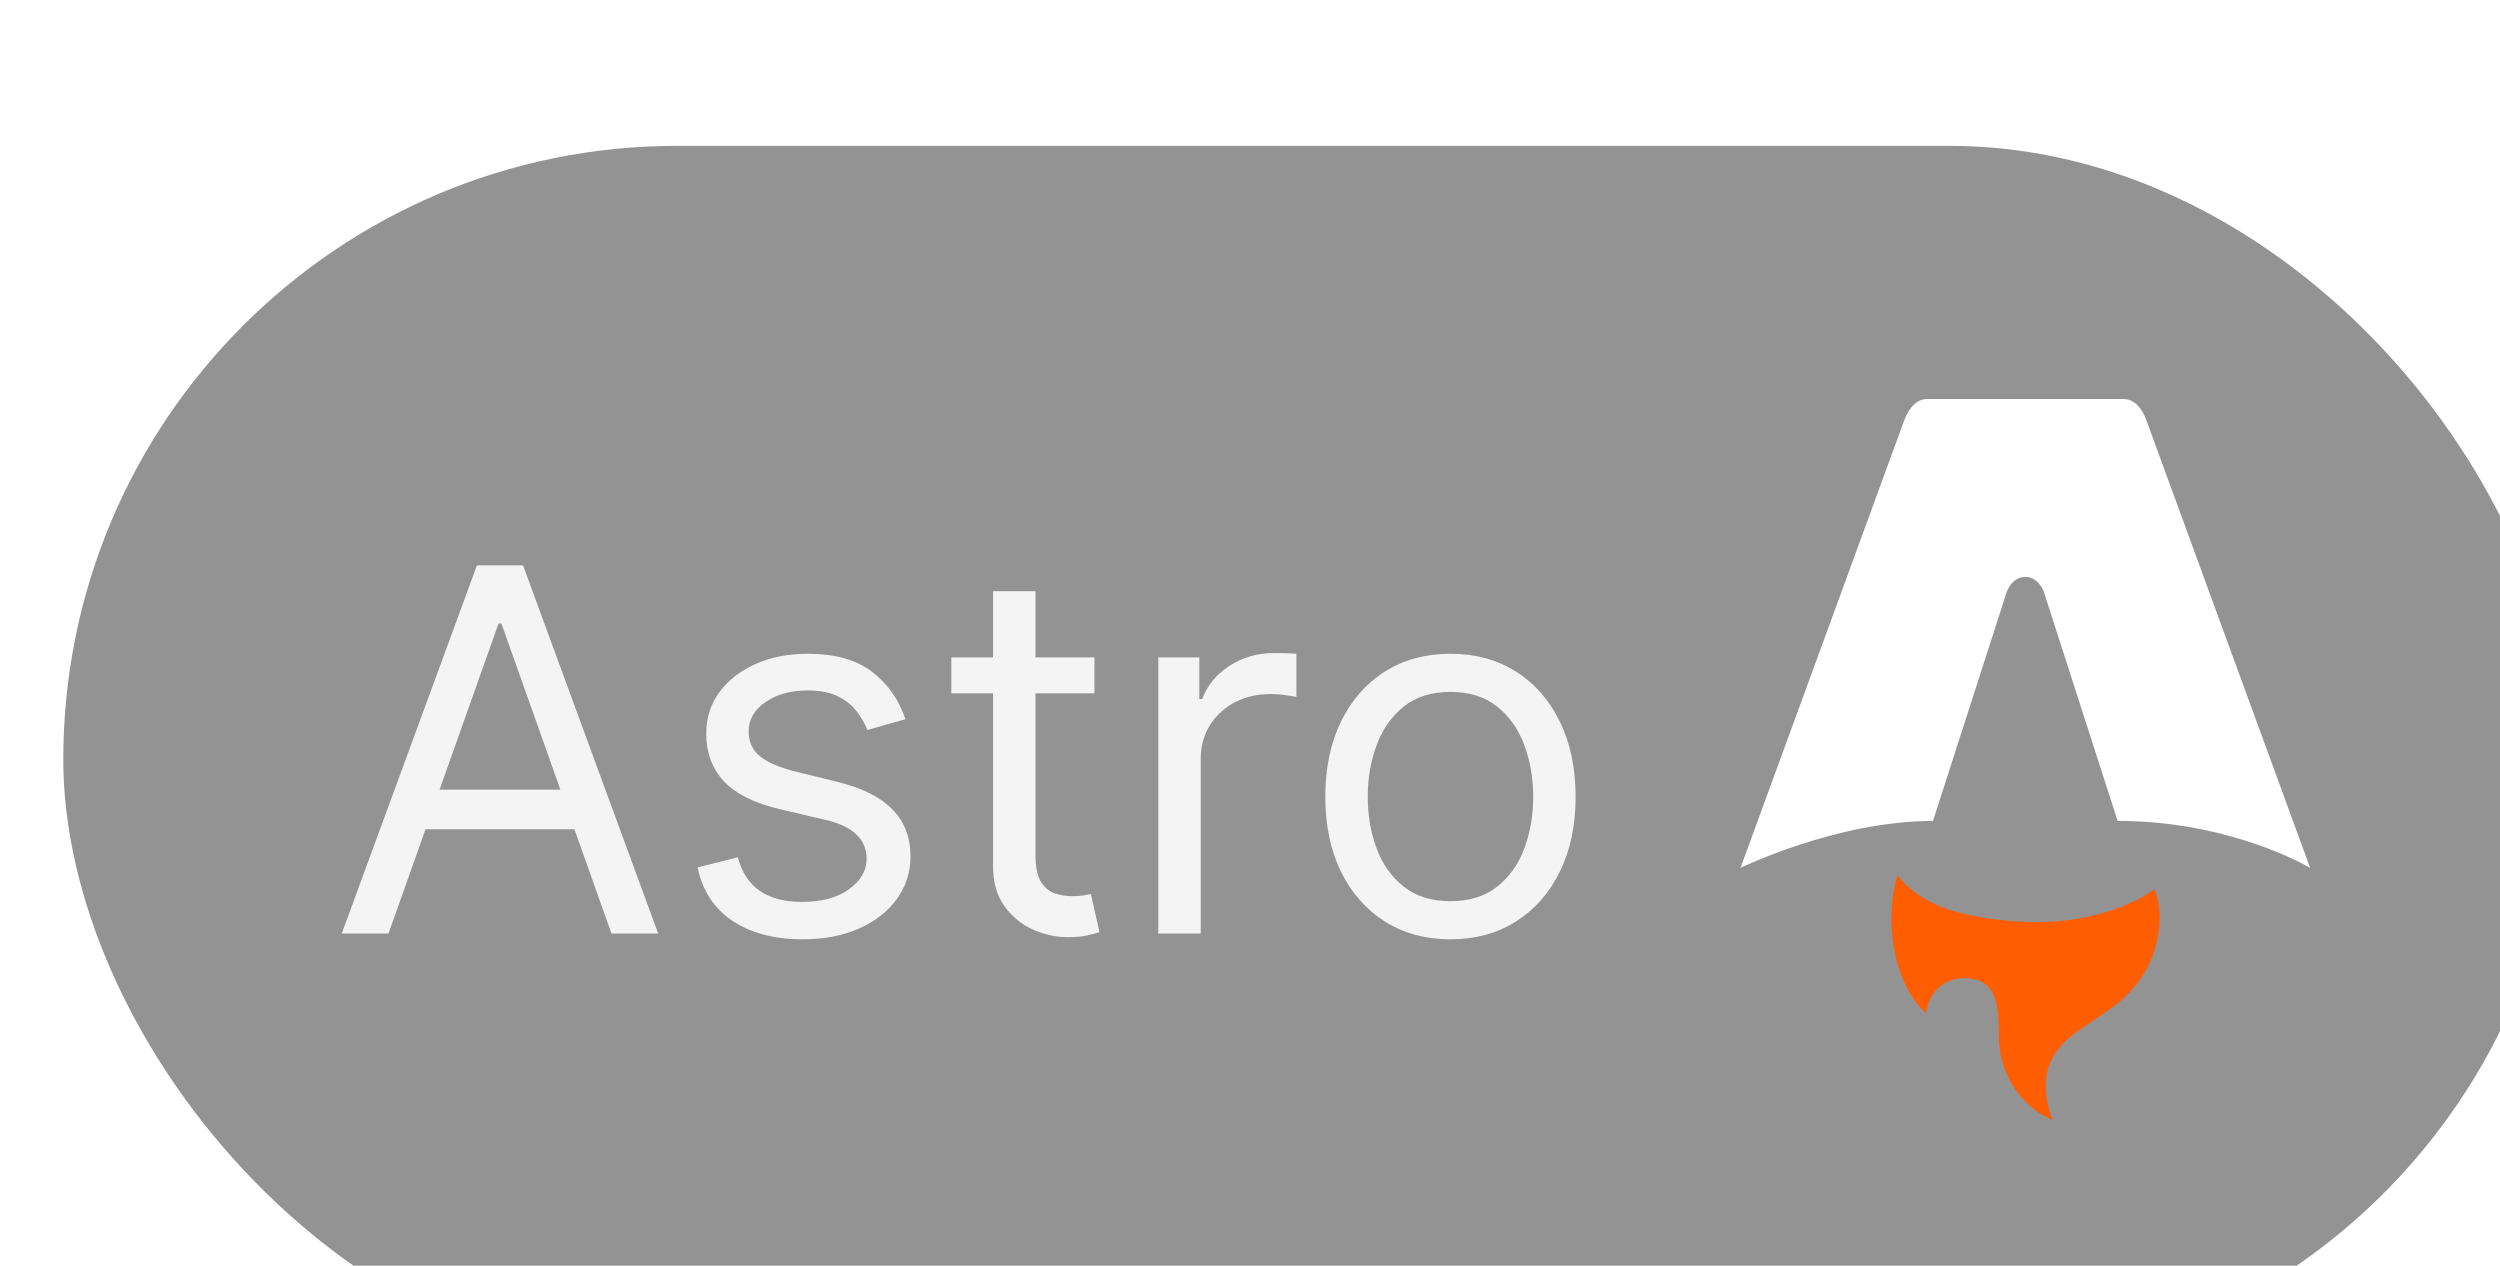 <svg width="79" height="40" viewBox="0 0 79 40" fill="none" xmlns="http://www.w3.org/2000/svg">
<g filter="url(#filter0_bi_52_301)">
<rect x="-0" y="0.609" width="79" height="38.783" rx="19.392" fill="#282828" fill-opacity="0.5"/>
<path d="M10.277 25.5H8.799L13.072 13.864H14.527L18.799 25.5H17.322L13.845 15.704H13.754L10.277 25.5ZM10.822 20.954H16.777V22.204H10.822V20.954ZM26.612 18.727L25.407 19.068C25.332 18.867 25.22 18.672 25.072 18.483C24.928 18.29 24.731 18.131 24.481 18.006C24.231 17.881 23.911 17.818 23.521 17.818C22.987 17.818 22.542 17.941 22.186 18.188C21.834 18.43 21.657 18.739 21.657 19.114C21.657 19.447 21.779 19.71 22.021 19.903C22.264 20.097 22.642 20.258 23.157 20.386L24.453 20.704C25.233 20.894 25.815 21.184 26.197 21.574C26.58 21.96 26.771 22.458 26.771 23.068C26.771 23.568 26.627 24.015 26.339 24.409C26.055 24.803 25.657 25.114 25.146 25.341C24.635 25.568 24.04 25.682 23.362 25.682C22.472 25.682 21.735 25.489 21.152 25.102C20.568 24.716 20.199 24.151 20.044 23.409L21.317 23.091C21.438 23.561 21.667 23.913 22.004 24.148C22.345 24.383 22.79 24.5 23.339 24.5C23.964 24.5 24.46 24.367 24.828 24.102C25.199 23.833 25.385 23.511 25.385 23.136C25.385 22.833 25.279 22.579 25.067 22.375C24.854 22.167 24.529 22.011 24.089 21.909L22.635 21.568C21.835 21.379 21.248 21.085 20.873 20.688C20.502 20.286 20.317 19.784 20.317 19.182C20.317 18.689 20.455 18.254 20.731 17.875C21.012 17.496 21.392 17.199 21.873 16.983C22.358 16.767 22.907 16.659 23.521 16.659C24.385 16.659 25.063 16.849 25.555 17.227C26.051 17.606 26.404 18.106 26.612 18.727ZM32.585 16.773V17.909H28.062V16.773H32.585ZM29.38 14.682H30.721V23C30.721 23.379 30.776 23.663 30.886 23.852C31 24.038 31.144 24.163 31.318 24.227C31.496 24.288 31.683 24.318 31.88 24.318C32.028 24.318 32.149 24.311 32.244 24.296C32.339 24.276 32.414 24.261 32.471 24.25L32.744 25.454C32.653 25.489 32.526 25.523 32.363 25.557C32.2 25.595 31.994 25.614 31.744 25.614C31.365 25.614 30.994 25.532 30.63 25.369C30.271 25.206 29.971 24.958 29.733 24.625C29.498 24.292 29.38 23.871 29.38 23.364V14.682ZM34.602 25.5V16.773H35.898V18.091H35.988C36.148 17.659 36.435 17.309 36.852 17.04C37.269 16.771 37.738 16.636 38.261 16.636C38.36 16.636 38.483 16.638 38.63 16.642C38.778 16.646 38.89 16.651 38.966 16.659V18.023C38.92 18.011 38.816 17.994 38.653 17.972C38.494 17.945 38.325 17.932 38.148 17.932C37.723 17.932 37.344 18.021 37.011 18.199C36.682 18.373 36.42 18.616 36.227 18.926C36.038 19.233 35.943 19.583 35.943 19.977V25.5H34.602ZM43.835 25.682C43.047 25.682 42.356 25.494 41.761 25.119C41.17 24.744 40.708 24.22 40.375 23.546C40.045 22.871 39.88 22.083 39.88 21.182C39.88 20.273 40.045 19.479 40.375 18.801C40.708 18.123 41.17 17.597 41.761 17.222C42.356 16.847 43.047 16.659 43.835 16.659C44.623 16.659 45.312 16.847 45.903 17.222C46.498 17.597 46.96 18.123 47.289 18.801C47.623 19.479 47.789 20.273 47.789 21.182C47.789 22.083 47.623 22.871 47.289 23.546C46.96 24.22 46.498 24.744 45.903 25.119C45.312 25.494 44.623 25.682 43.835 25.682ZM43.835 24.477C44.434 24.477 44.926 24.324 45.312 24.017C45.699 23.71 45.985 23.307 46.17 22.807C46.356 22.307 46.449 21.765 46.449 21.182C46.449 20.599 46.356 20.055 46.17 19.551C45.985 19.047 45.699 18.64 45.312 18.329C44.926 18.019 44.434 17.864 43.835 17.864C43.236 17.864 42.744 18.019 42.358 18.329C41.971 18.64 41.685 19.047 41.5 19.551C41.314 20.055 41.221 20.599 41.221 21.182C41.221 21.765 41.314 22.307 41.5 22.807C41.685 23.307 41.971 23.71 42.358 24.017C42.744 24.324 43.236 24.477 43.835 24.477Z" fill="#F4F4F4"/>
<path d="M58.854 28.014C57.828 27.073 57.529 25.096 57.956 23.664C58.697 24.567 59.724 24.853 60.787 25.015C62.429 25.264 64.041 25.171 65.567 24.418C65.741 24.331 65.902 24.217 66.093 24.101C66.236 24.517 66.273 24.938 66.223 25.366C66.102 26.408 65.585 27.214 64.762 27.824C64.434 28.068 64.086 28.287 63.746 28.517C62.703 29.224 62.42 30.054 62.812 31.261C62.822 31.29 62.83 31.32 62.851 31.392C62.318 31.152 61.929 30.804 61.633 30.346C61.32 29.863 61.171 29.328 61.163 28.75C61.159 28.468 61.159 28.184 61.121 27.906C61.029 27.23 60.712 26.927 60.116 26.909C59.504 26.891 59.02 27.271 58.891 27.869C58.882 27.915 58.867 27.96 58.853 28.013L58.854 28.014Z" fill="#FF5D01"/>
<path d="M53 23.425C53 23.425 56.037 21.941 59.083 21.941L61.379 14.809C61.465 14.464 61.716 14.23 62 14.23C62.283 14.23 62.534 14.464 62.62 14.809L64.917 21.941C68.524 21.941 71 23.425 71 23.425C71 23.425 65.841 9.322 65.831 9.294C65.682 8.877 65.433 8.609 65.096 8.609H58.905C58.568 8.609 58.328 8.877 58.169 9.294C58.158 9.322 53 23.425 53 23.425Z" fill="white"/>
</g>
<defs>
<filter id="filter0_bi_52_301" x="-100" y="-99.391" width="279" height="238.783" filterUnits="userSpaceOnUse" color-interpolation-filters="sRGB">
<feFlood flood-opacity="0" result="BackgroundImageFix"/>
<feGaussianBlur in="BackgroundImageFix" stdDeviation="50"/>
<feComposite in2="SourceAlpha" operator="in" result="effect1_backgroundBlur_52_301"/>
<feBlend mode="normal" in="SourceGraphic" in2="effect1_backgroundBlur_52_301" result="shape"/>
<feColorMatrix in="SourceAlpha" type="matrix" values="0 0 0 0 0 0 0 0 0 0 0 0 0 0 0 0 0 0 127 0" result="hardAlpha"/>
<feOffset dx="2" dy="4"/>
<feGaussianBlur stdDeviation="8"/>
<feComposite in2="hardAlpha" operator="arithmetic" k2="-1" k3="1"/>
<feColorMatrix type="matrix" values="0 0 0 0 0.973 0 0 0 0 0.973 0 0 0 0 0.973 0 0 0 0.06 0"/>
<feBlend mode="normal" in2="shape" result="effect2_innerShadow_52_301"/>
</filter>
</defs>
</svg>
